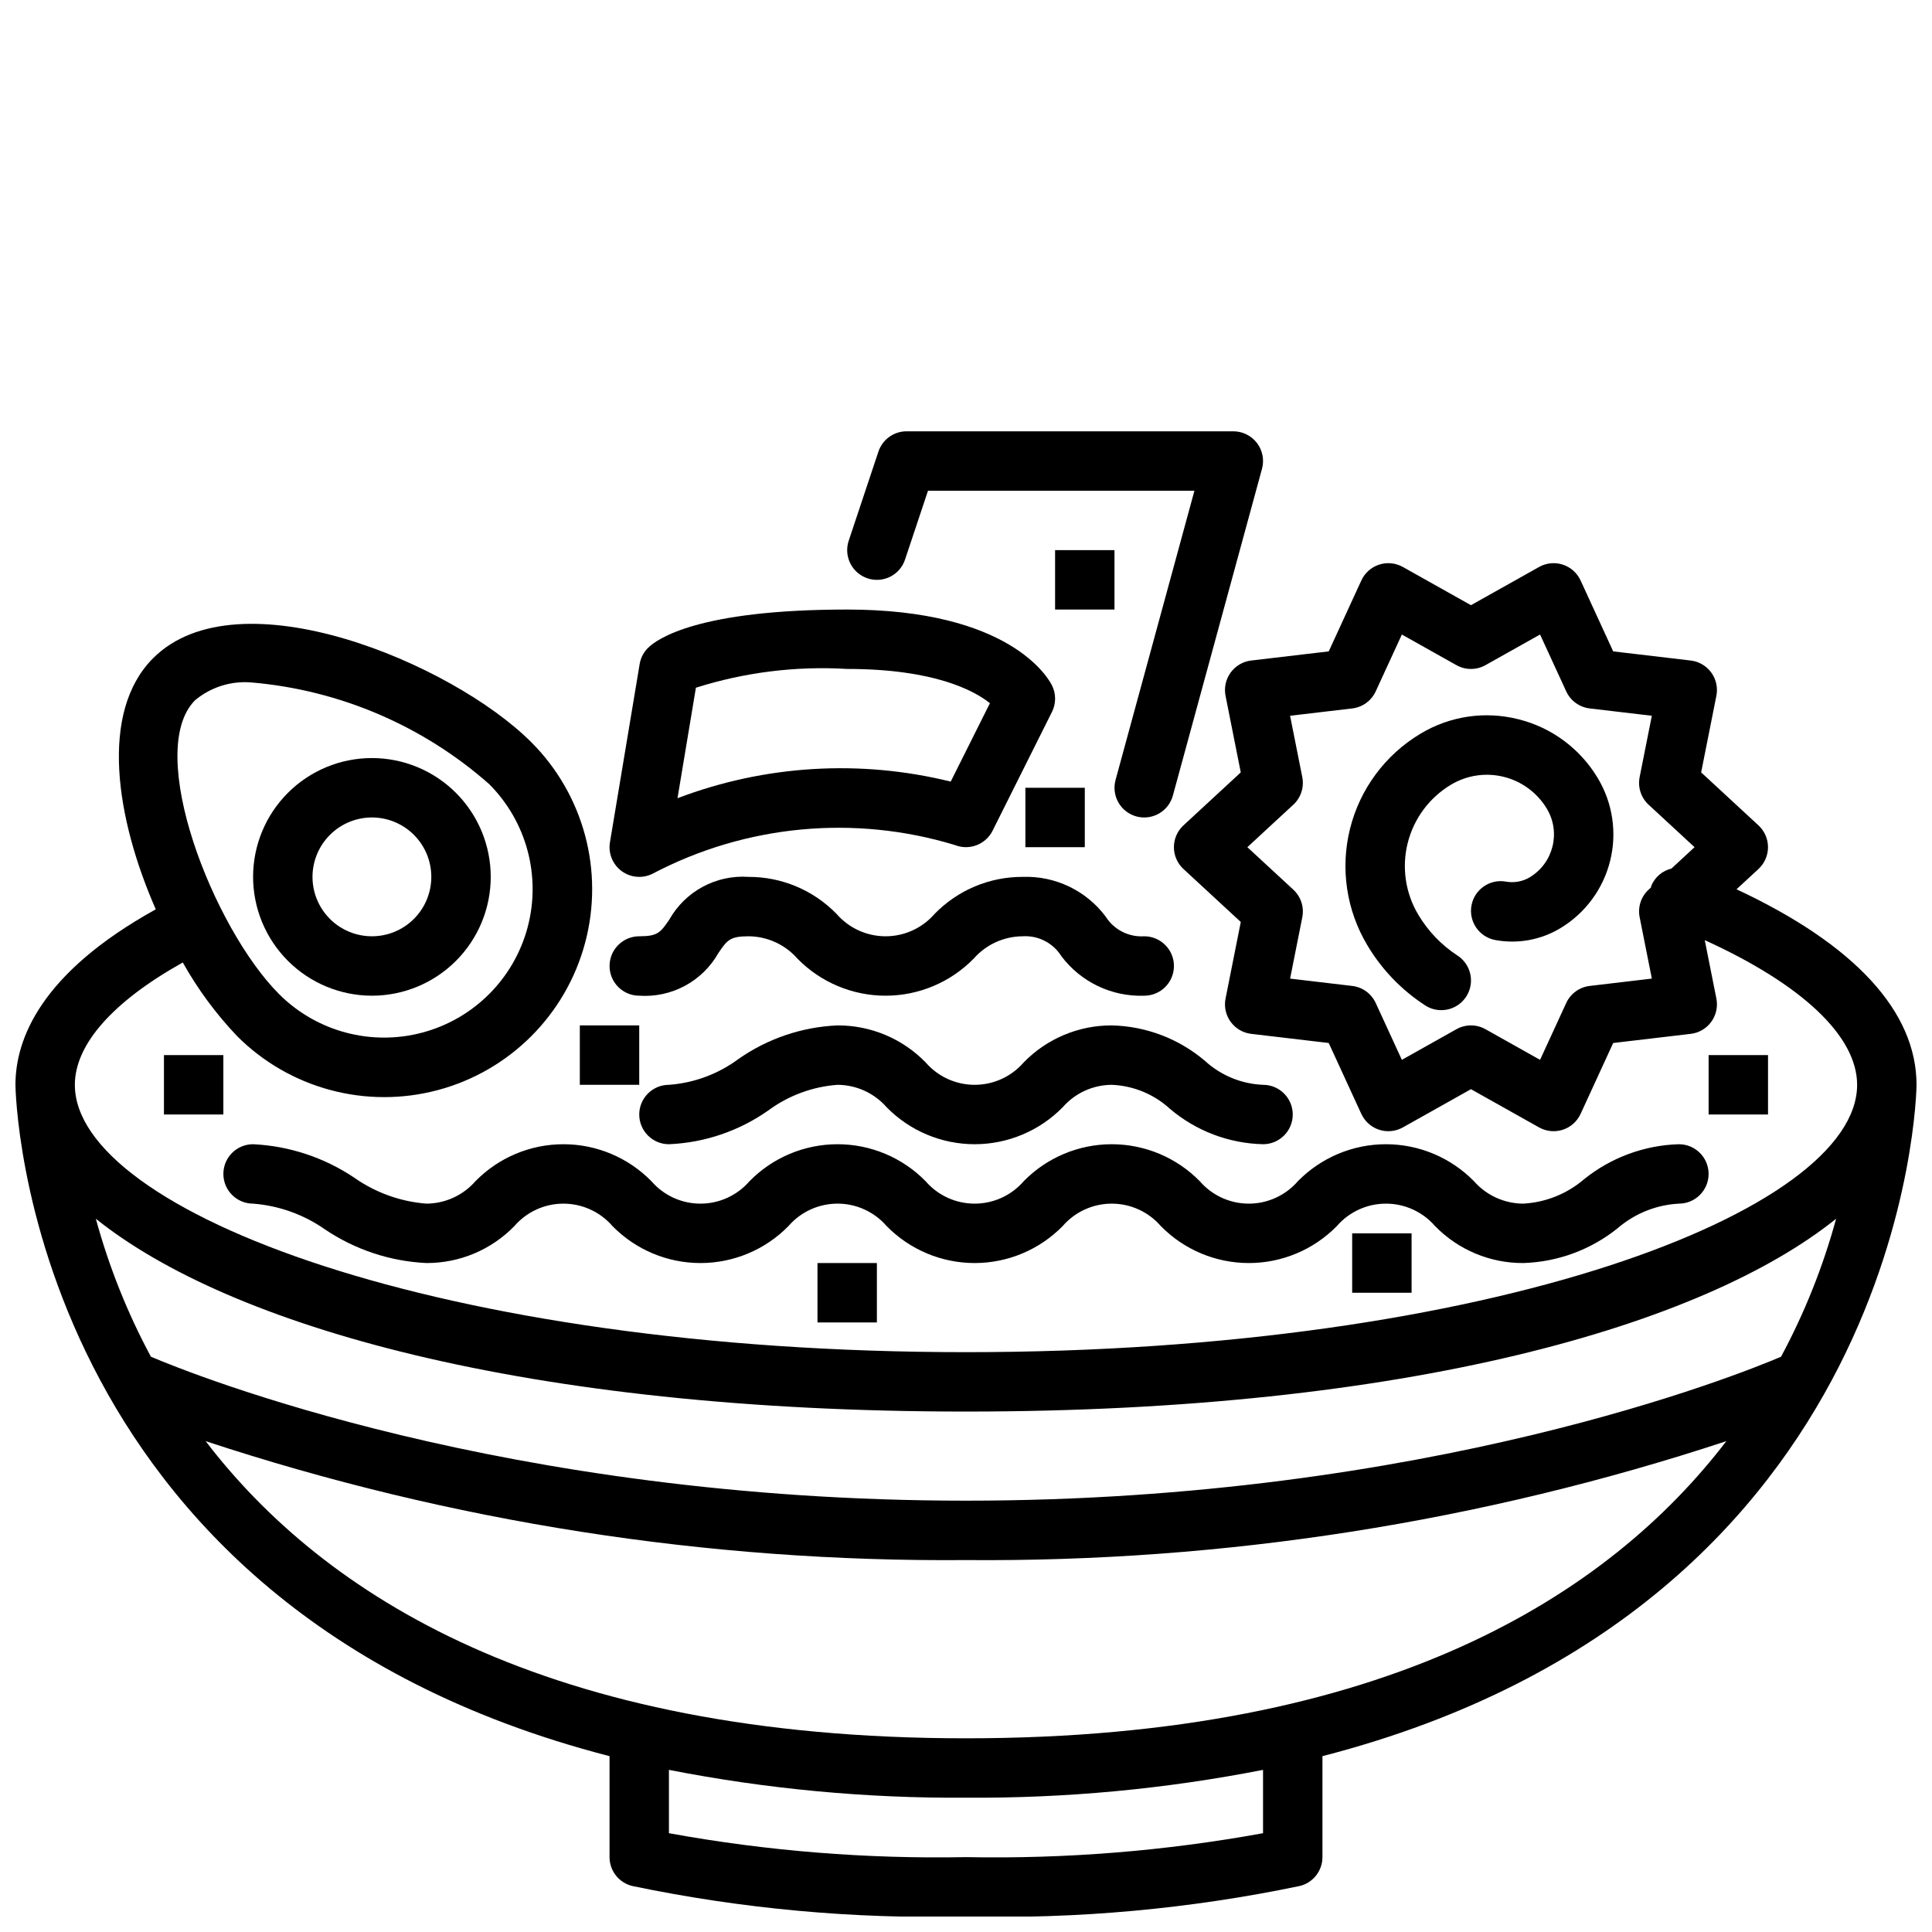 <?xml version="1.0" encoding="UTF-8"?>
<!-- Uploaded to: SVG Repo, www.svgrepo.com, Generator: SVG Repo Mixer Tools -->
<svg width="800px" height="800px" version="1.1" viewBox="144 144 512 512" xmlns="http://www.w3.org/2000/svg">
 <defs>
  <clipPath id="a">
   <path d="m148.09 293h503.81v358.9h-503.81z"/>
  </clipPath>
 </defs>
 <g clip-path="url(#a)">
  <path d="m651.9 431.49c0-19.461-16.453-37.23-47.703-51.82l5.816-5.375c1.609-1.492 2.527-3.586 2.527-5.781 0-2.195-0.918-4.293-2.527-5.781l-15.191-14.043 4.035-20.293v0.004c0.43-2.156-0.062-4.391-1.352-6.164-1.289-1.777-3.266-2.934-5.445-3.191l-20.547-2.422-8.641-18.793c-0.918-1.996-2.629-3.519-4.719-4.199-2.09-0.68-4.367-0.457-6.281 0.621l-18.051 10.129-18.051-10.129c-1.918-1.078-4.195-1.301-6.285-0.621-2.09 0.68-3.801 2.199-4.715 4.199l-8.641 18.793-20.547 2.422-0.004-0.004c-2.18 0.262-4.152 1.418-5.445 3.195-1.289 1.773-1.777 4.008-1.352 6.164l4.035 20.293-15.191 14.043 0.004-0.004c-1.613 1.488-2.531 3.586-2.531 5.781 0 2.195 0.918 4.289 2.531 5.781l15.191 14.039-4.035 20.293h-0.004c-0.426 2.152 0.062 4.387 1.352 6.164 1.293 1.773 3.266 2.934 5.445 3.191l20.547 2.422 8.641 18.793 0.004-0.004c0.914 2 2.625 3.523 4.715 4.203 2.09 0.68 4.367 0.453 6.285-0.621l18.051-10.129 18.051 10.129c1.914 1.074 4.195 1.301 6.281 0.621 2.09-0.68 3.801-2.203 4.719-4.199l8.641-18.793 20.547-2.422c2.18-0.258 4.156-1.418 5.445-3.191 1.289-1.777 1.781-4.012 1.352-6.164l-3.078-15.477c25.758 11.723 40.379 25.434 40.379 38.336v0.004c-0.004 33.508-96.988 70.848-236.16 70.848s-236.16-37.34-236.16-70.848v-0.004c0-10.73 10.141-22.102 28.598-32.418h0.004c3.973 7.09 8.816 13.652 14.418 19.539 13.922 13.922 34.211 19.359 53.227 14.262 19.016-5.094 33.871-19.949 38.965-38.965 5.098-19.016-0.34-39.305-14.262-53.223-20.973-20.965-77.699-44.766-100.2-22.262-14.34 14.34-9.852 42.543 0.695 66.562-30.527 16.895-37.188 34.434-37.188 46.508 0 1.613 2.227 137.88 157.44 177.91v26.758c0 3.656 2.519 6.832 6.078 7.664 29.059 6.047 58.711 8.758 88.387 8.078 29.672 0.68 59.324-2.031 88.383-8.078 3.562-0.832 6.082-4.008 6.078-7.664v-26.758c155.21-40.035 157.44-176.3 157.44-177.91zm-86.613-26.207c-2.723 0.32-5.082 2.039-6.227 4.531l-6.926 15.055-14.461-8.117c-2.394-1.344-5.312-1.344-7.703 0l-14.461 8.117-6.926-15.055c-1.145-2.492-3.504-4.211-6.227-4.531l-16.465-1.941 3.231-16.254-0.004-0.004c0.539-2.684-0.363-5.457-2.375-7.316l-12.18-11.254 12.176-11.254h0.004c2.012-1.859 2.91-4.633 2.375-7.32l-3.231-16.254 16.465-1.941h0.004c2.723-0.324 5.082-2.039 6.227-4.531l6.926-15.055 14.461 8.117v-0.004c2.391 1.348 5.309 1.348 7.703 0l14.461-8.117 6.926 15.055v0.004c1.145 2.492 3.5 4.207 6.227 4.531l16.465 1.941-3.231 16.254h0.004c-0.539 2.688 0.359 5.461 2.375 7.32l12.176 11.254-6.129 5.664c-2.414 0.582-4.406 2.293-5.348 4.594-0.055 0.137-0.027 0.277-0.074 0.418l-0.625 0.578c-2.016 1.859-2.914 4.629-2.375 7.316l3.231 16.254zm-369.57-75.734c4.148-3.449 9.484-5.137 14.859-4.695 23.375 1.984 45.488 11.438 63.074 26.957 9.926 9.949 13.797 24.434 10.156 38.004-3.641 13.574-14.242 24.176-27.816 27.816-13.57 3.641-28.055-0.227-38.004-10.152-17.52-17.523-35.793-64.402-22.27-77.93zm204.28 188.53c116.91 0 195.33-22.781 230.59-51.098-3.461 12.703-8.359 24.969-14.594 36.566-10.641 4.543-93.598 38.148-216 38.148-122.14 0-205.32-33.605-216-38.152-6.234-11.594-11.133-23.863-14.594-36.562 35.266 28.316 113.68 51.098 230.59 51.098zm78.719 111.74c-25.965 4.727-52.336 6.848-78.719 6.34-26.387 0.508-52.758-1.613-78.723-6.34v-16.785c25.93 5.082 52.301 7.551 78.723 7.379 26.418 0.172 52.789-2.297 78.719-7.379zm-78.719-25.148c-111.68 0-170.48-38.207-201.5-78.75 64.996 21.434 133.06 32.082 201.5 31.516 68.438 0.566 136.5-10.082 201.5-31.516-31.031 40.543-89.824 78.75-201.5 78.75z"/>
 </g>
 <path d="m242.56 407.87c8.352 0 16.359-3.316 22.266-9.223s9.223-13.914 9.223-22.266c0-8.352-3.316-16.359-9.223-22.266s-13.914-9.223-22.266-9.223c-8.352 0-16.359 3.316-22.266 9.223s-9.223 13.914-9.223 22.266c0.008 8.348 3.328 16.352 9.23 22.254 5.906 5.906 13.91 9.227 22.258 9.234zm0-47.23v-0.004c4.176 0 8.18 1.66 11.133 4.613s4.609 6.957 4.609 11.133c0 4.176-1.656 8.18-4.609 11.133s-6.957 4.609-11.133 4.609c-4.176 0-8.18-1.656-11.133-4.609s-4.613-6.957-4.613-11.133c0.008-4.176 1.668-8.176 4.617-11.129 2.953-2.949 6.953-4.609 11.129-4.617z"/>
 <path d="m546.35 334.6c-8.82-2.234-18.164-0.844-25.945 3.863-9.297 5.578-16 14.617-18.629 25.137-2.629 10.52-0.973 21.648 4.606 30.945 3.812 6.391 9.035 11.82 15.273 15.875 1.273 0.84 2.766 1.285 4.289 1.281 3.488 0.004 6.562-2.285 7.555-5.625 0.996-3.34-0.328-6.938-3.246-8.84-4.234-2.762-7.781-6.453-10.371-10.793-3.43-5.715-4.449-12.562-2.828-19.027 1.617-6.465 5.734-12.027 11.453-15.453 4.215-2.531 9.258-3.281 14.027-2.086 4.766 1.191 8.867 4.227 11.395 8.441 3.762 6.273 1.73 14.406-4.535 18.176-1.887 1.125-4.113 1.531-6.273 1.148-4.277-0.785-8.379 2.043-9.164 6.316-0.785 4.277 2.043 8.379 6.32 9.164 5.926 1.09 12.047-0.023 17.211-3.125 6.594-3.957 11.344-10.371 13.207-17.832 1.867-7.461 0.691-15.355-3.266-21.949-4.66-7.812-12.25-13.438-21.078-15.617z"/>
 <path d="m308.73 374.84c2.383 1.762 5.547 2.035 8.195 0.711 24.676-12.98 53.477-15.711 80.152-7.602 3.801 1.508 8.125-0.137 9.961-3.789l15.742-31.488h0.004c1.105-2.219 1.105-4.824 0-7.043-1.031-2.055-11.293-20.094-54.273-20.094-39.543 0-50.414 7.793-52.797 10.18l-0.004-0.004c-1.16 1.16-1.926 2.652-2.195 4.273l-7.871 47.23h-0.004c-0.484 2.922 0.711 5.867 3.09 7.625zm19.695-48.594 0.004 0.004c12.941-4.098 26.527-5.785 40.082-4.973 23.109 0 33.648 5.742 37.832 9.074l-10.395 20.781h-0.004c-24.02-5.926-49.273-4.391-72.398 4.402z"/>
 <path d="m547.64 478.72c9.141-0.266 17.945-3.512 25.07-9.242 4.535-3.902 10.238-6.188 16.211-6.5 4.348 0 7.875-3.527 7.875-7.875 0-4.348-3.527-7.871-7.875-7.871-9.145 0.266-17.949 3.512-25.082 9.242-4.531 3.902-10.227 6.188-16.199 6.504-4.992-0.031-9.738-2.195-13.031-5.953-6.144-6.262-14.551-9.793-23.328-9.793-8.773 0-17.18 3.531-23.324 9.793-3.266 3.777-8.012 5.949-13.004 5.953-4.992 0-9.738-2.172-13.004-5.949-6.144-6.266-14.551-9.797-23.324-9.797-8.773 0-17.18 3.527-23.324 9.793-3.266 3.781-8.012 5.953-13.008 5.953-4.992 0-9.742-2.172-13.008-5.953-6.144-6.266-14.551-9.793-23.328-9.793-8.777 0-17.184 3.531-23.328 9.797-3.266 3.777-8.012 5.949-13.004 5.949-4.992 0-9.734-2.172-13-5.949-6.141-6.266-14.543-9.797-23.312-9.797-8.773 0-17.176 3.531-23.312 9.797-3.281 3.754-8.012 5.918-12.992 5.949-6.863-0.531-13.457-2.898-19.09-6.852-7.969-5.363-17.258-8.441-26.852-8.895-4.348 0-7.871 3.523-7.871 7.871 0 4.348 3.523 7.875 7.871 7.875 6.863 0.527 13.453 2.894 19.086 6.848 7.973 5.363 17.258 8.441 26.855 8.895 8.777 0.031 17.188-3.504 23.309-9.797 3.262-3.777 8.004-5.945 12.996-5.945 4.988 0 9.73 2.168 12.996 5.945 6.141 6.266 14.543 9.797 23.316 9.797 8.773 0 17.18-3.527 23.32-9.793 3.269-3.781 8.016-5.953 13.012-5.953 4.996 0 9.746 2.172 13.012 5.953 6.144 6.262 14.551 9.793 23.324 9.793s17.18-3.531 23.324-9.793c3.266-3.781 8.012-5.949 13.008-5.949 4.992 0 9.742 2.168 13.008 5.949 6.141 6.262 14.547 9.793 23.32 9.793 8.773 0 17.176-3.531 23.32-9.793 3.269-3.781 8.02-5.949 13.016-5.949 5 0 9.75 2.168 13.02 5.949 6.129 6.289 14.551 9.824 23.332 9.793z"/>
 <path d="m478.72 431.49c-5.746-0.238-11.223-2.504-15.453-6.398-6.902-5.84-15.598-9.141-24.637-9.348-8.781-0.031-17.199 3.504-23.324 9.793-3.266 3.781-8.012 5.953-13.008 5.953-4.992 0-9.742-2.172-13.008-5.953-6.125-6.289-14.543-9.824-23.324-9.793-9.469 0.398-18.621 3.516-26.367 8.977-5.344 3.938-11.695 6.285-18.32 6.769-4.348 0-7.871 3.523-7.871 7.871s3.523 7.871 7.871 7.871c9.469-0.398 18.617-3.516 26.363-8.977 5.348-3.938 11.699-6.285 18.324-6.766 4.988 0.027 9.727 2.191 13.008 5.949 6.144 6.262 14.551 9.793 23.324 9.793s17.18-3.531 23.324-9.793c3.281-3.758 8.02-5.922 13.008-5.949 5.746 0.234 11.219 2.5 15.453 6.394 6.898 5.844 15.598 9.141 24.637 9.348 4.348 0 7.871-3.523 7.871-7.871s-3.523-7.871-7.871-7.871z"/>
 <path d="m313.41 407.87c4.203 0.285 8.402-0.625 12.113-2.621 3.707-2 6.777-5.008 8.852-8.676 2.336-3.418 3.043-4.449 7.981-4.449 4.988 0.027 9.723 2.195 13.004 5.953 6.144 6.262 14.551 9.793 23.324 9.793 8.777 0 17.18-3.531 23.324-9.793 3.285-3.758 8.02-5.926 13.008-5.953 4.117-0.262 8.047 1.75 10.242 5.246 5.164 6.887 13.371 10.809 21.977 10.5 4.348 0 7.871-3.523 7.871-7.871s-3.523-7.875-7.871-7.875c-4.117 0.266-8.047-1.746-10.238-5.242-5.164-6.887-13.375-10.812-21.98-10.5-8.781-0.031-17.195 3.504-23.324 9.793-3.266 3.777-8.012 5.949-13.008 5.949-4.992 0-9.738-2.172-13.008-5.949-6.125-6.289-14.543-9.824-23.32-9.793-4.207-0.289-8.41 0.621-12.121 2.621-3.711 2-6.777 5.008-8.852 8.68-2.336 3.414-3.043 4.441-7.973 4.441-4.348 0-7.871 3.527-7.871 7.875s3.523 7.871 7.871 7.871z"/>
 <path d="m373.89 297.26c1.98 0.668 4.144 0.516 6.016-0.418 1.867-0.934 3.285-2.574 3.941-4.559l6.082-18.234h70.609l-20.902 76.648c-0.551 2.016-0.277 4.164 0.758 5.977 1.035 1.816 2.75 3.141 4.766 3.691 2.012 0.551 4.164 0.277 5.977-0.762 1.812-1.035 3.141-2.75 3.688-4.762l23.617-86.594c0.648-2.367 0.152-4.902-1.336-6.852-1.492-1.949-3.805-3.094-6.258-3.094h-86.594c-3.387 0-6.394 2.168-7.465 5.383l-7.871 23.617c-1.375 4.121 0.852 8.578 4.973 9.957z"/>
 <path d="m187.45 423.61h15.742v15.742h-15.742z"/>
 <path d="m360.64 478.72h15.742v15.742h-15.742z"/>
 <path d="m297.66 415.74h15.742v15.742h-15.742z"/>
 <path d="m596.8 423.61h15.742v15.742h-15.742z"/>
 <path d="m423.61 289.79h15.742v15.742h-15.742z"/>
 <path d="m502.34 470.85h15.742v15.742h-15.742z"/>
 <path d="m415.74 352.77h15.742v15.742h-15.742z"/>
</svg>